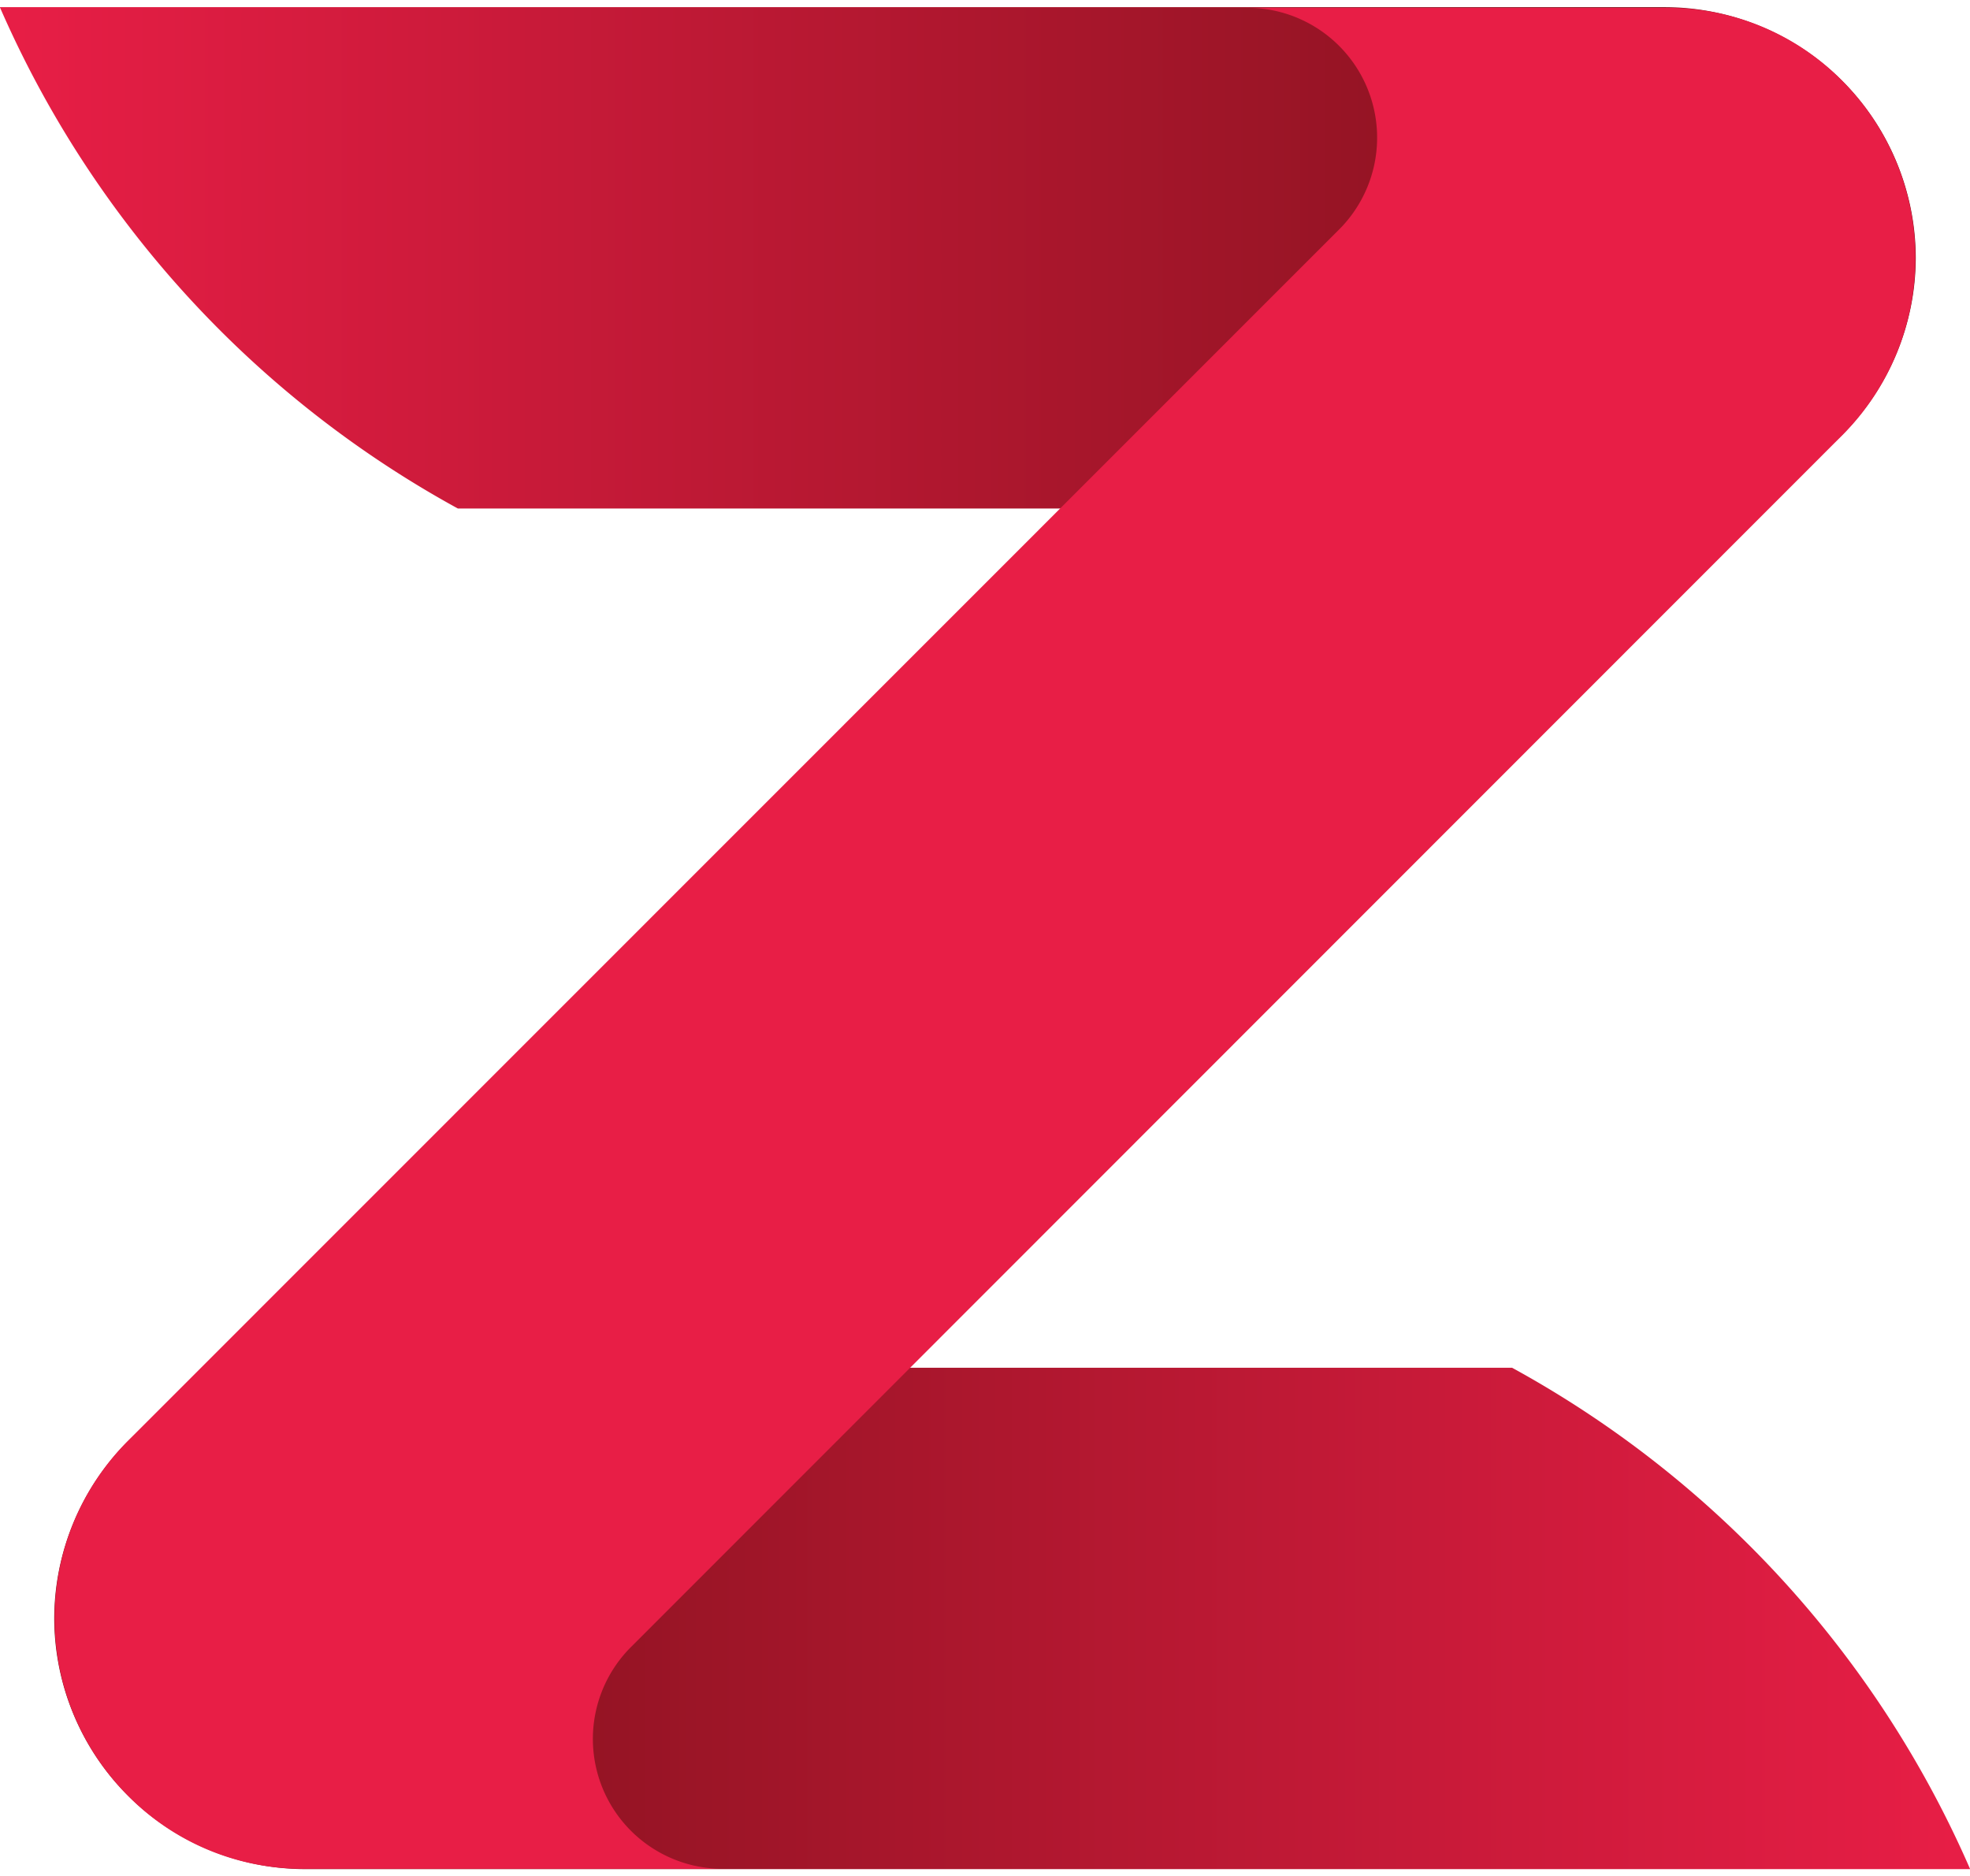<?xml version="1.0" encoding="UTF-8"?> <svg xmlns="http://www.w3.org/2000/svg" xmlns:xlink="http://www.w3.org/1999/xlink" id="Layer_1" data-name="Layer 1" width="0.84in" height="0.8in" viewBox="0 0 60.66 57.31"><defs><linearGradient id="linear-gradient" x1="66.33" y1="56.94" x2="7.34" y2="56.94" gradientUnits="userSpaceOnUse"><stop offset="0" stop-color="#e81e46"></stop><stop offset="1" stop-color="#751017"></stop></linearGradient><linearGradient id="linear-gradient-2" x1="5.67" y1="15.06" x2="64.66" y2="15.06" xlink:href="#linear-gradient"></linearGradient></defs><title>isotipo-zimple-rgb</title><g><path d="M66.33,64.66a32.3,32.3,0,0,0-14.1-15.43H15.06a7.74,7.74,0,0,0-7.72,7.72h0a7.74,7.74,0,0,0,7.72,7.72H66.33Z" transform="translate(-5.67 -7.34)" fill="url(#linear-gradient)"></path><path d="M5.67,7.34a32.3,32.3,0,0,0,14.1,15.43H56.94a7.74,7.74,0,0,0,7.72-7.72h0a7.74,7.74,0,0,0-7.72-7.72H5.67Z" transform="translate(-5.67 -7.34)" fill="url(#linear-gradient-2)"></path><path d="M62.4,20.51a7.74,7.74,0,0,0,0-10.91h0A7.56,7.56,0,0,0,57,7.35H44a4,4,0,0,1,2.87,6.86L9.6,51.49a7.74,7.74,0,0,0,0,10.91h0A7.56,7.56,0,0,0,15,64.66H28a4,4,0,0,1-2.87-6.86Z" transform="translate(-5.67 -7.34)" fill="#e81e46"></path></g></svg> 